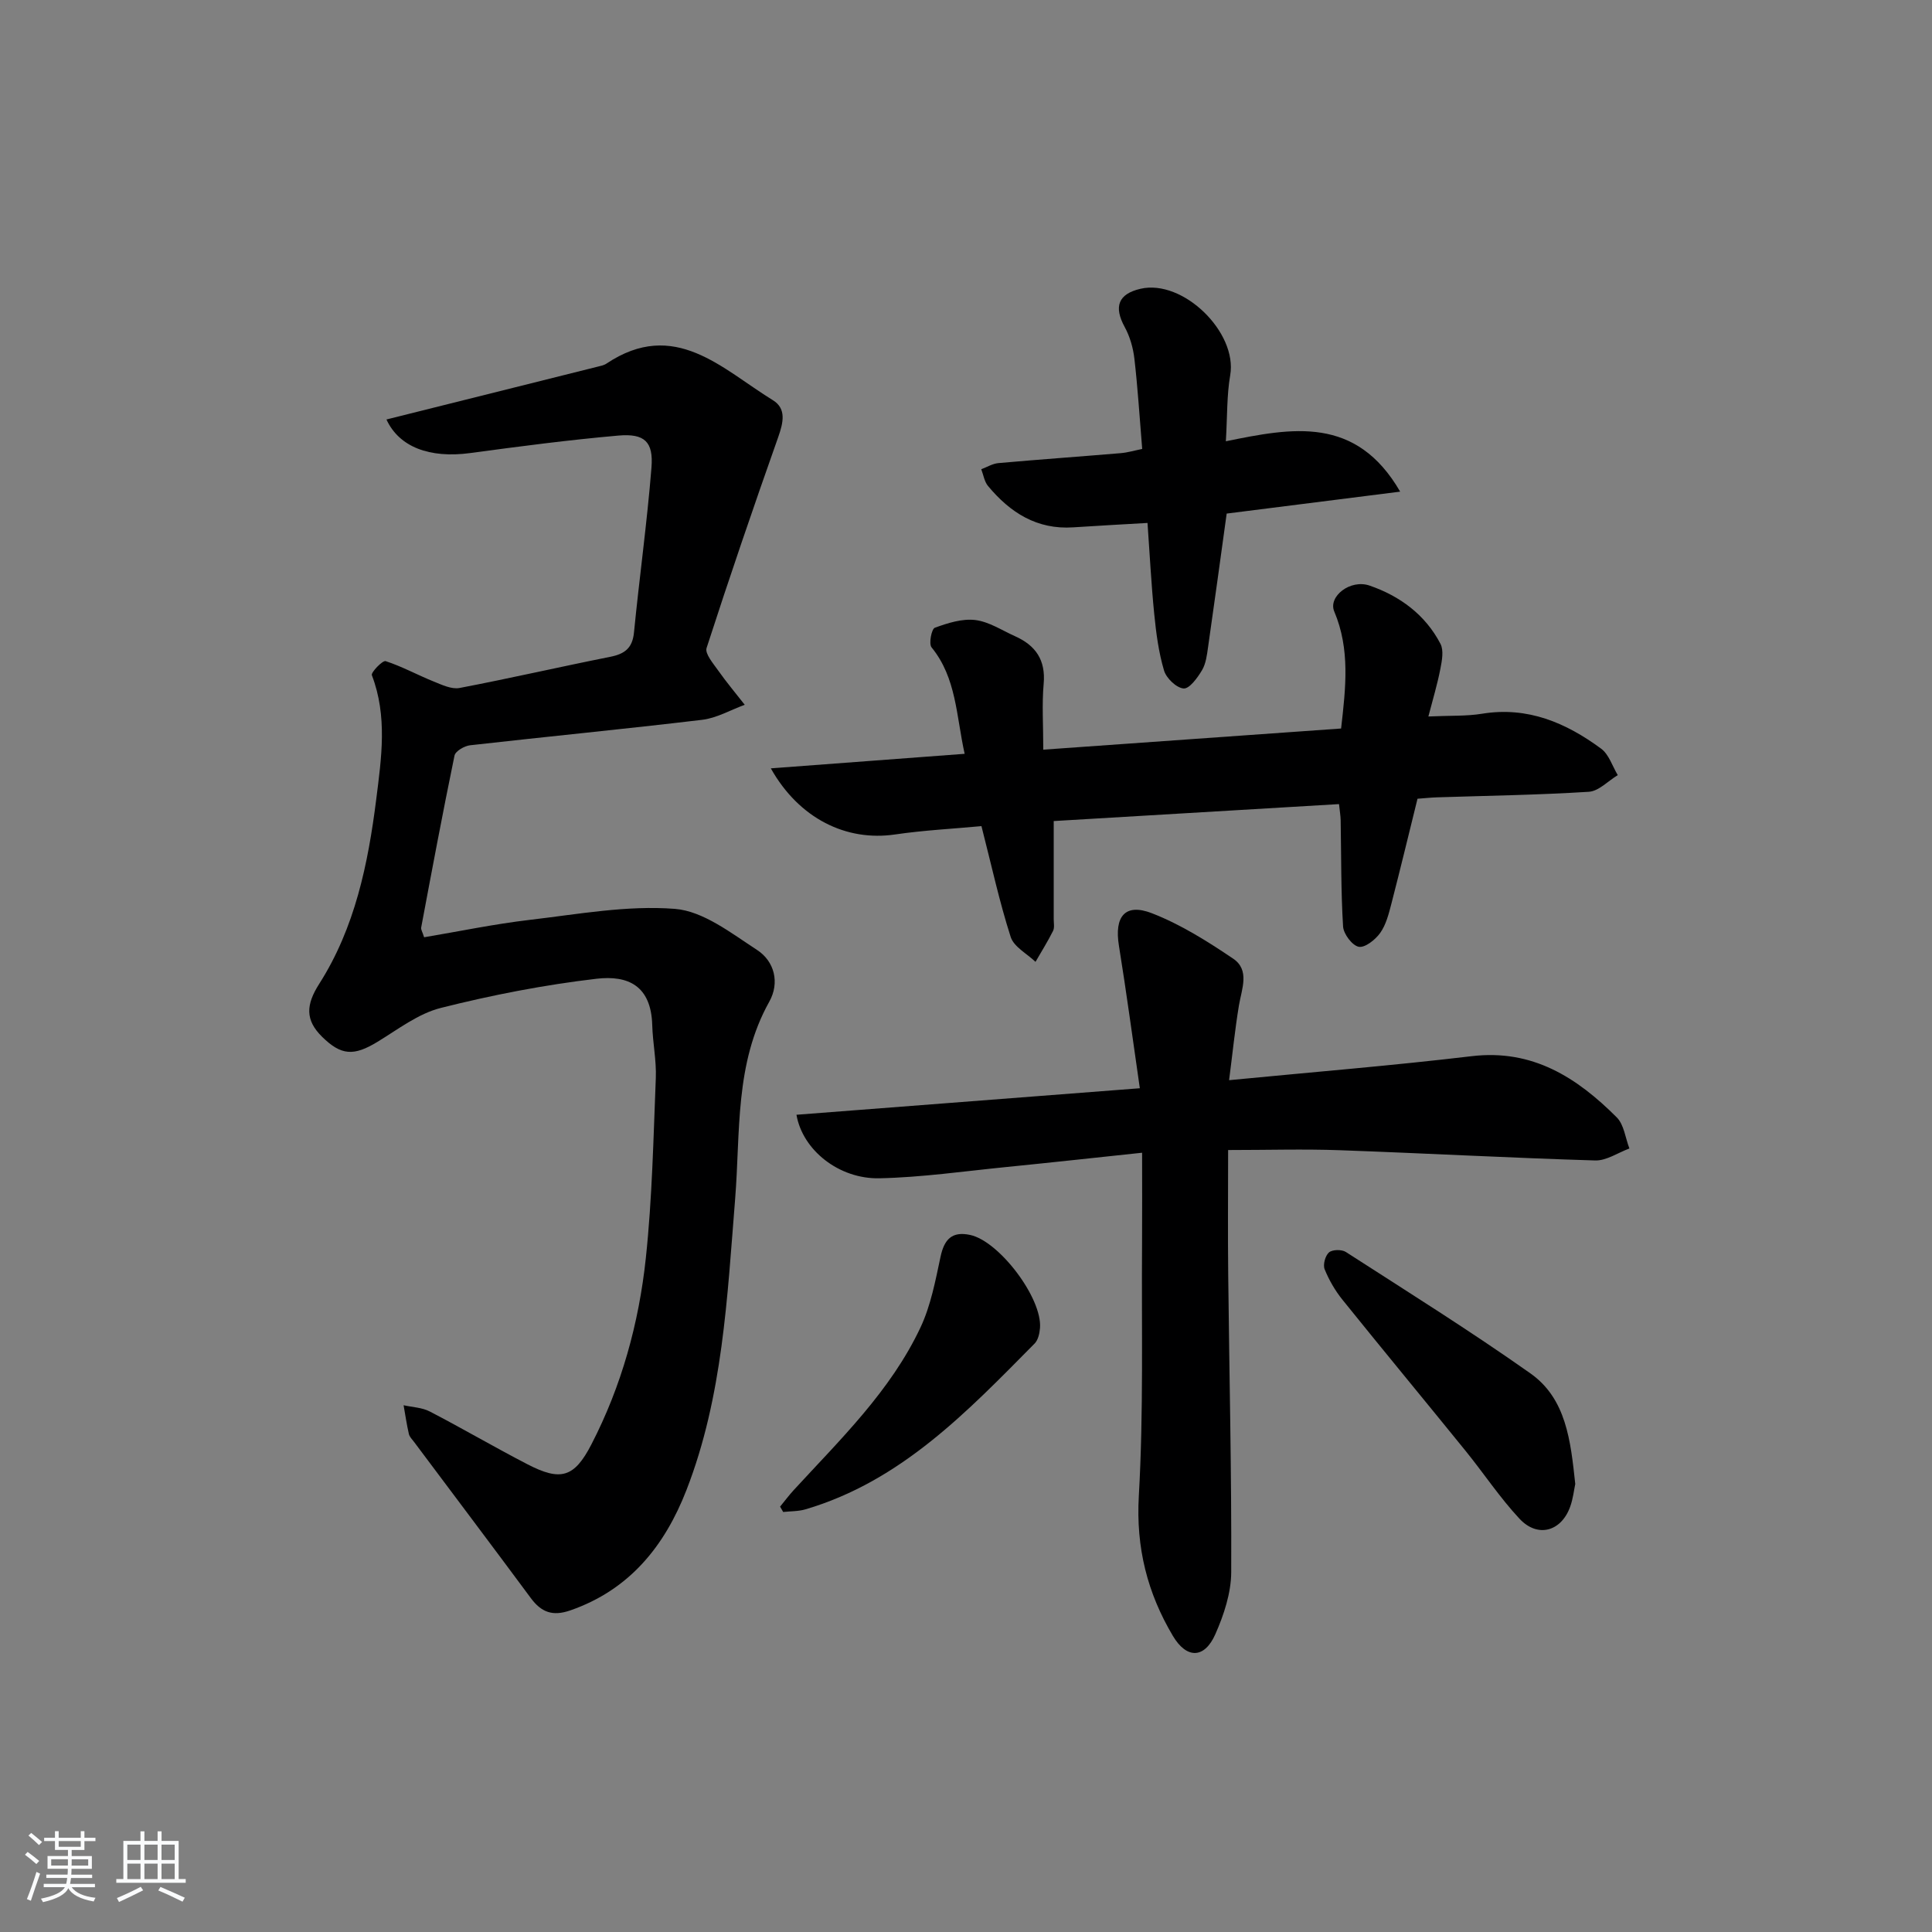 <svg enable-background="new 0 0 400 400" viewBox="0 0 400 400" xmlns="http://www.w3.org/2000/svg"><rect x="0" y="0" width="400" height="400" fill="#808080" stroke="none"/><path d="m5.17 384 .55-.58c.85.61 1.65 1.24 2.4 1.87l-.59.64c-.83-.73-1.62-1.38-2.36-1.93m1.22 9.53-.82-.34c.71-1.76 1.37-3.64 1.98-5.63.24.13.5.25.76.36-.6 1.67-1.24 3.54-1.92 5.61m-.5-13.5.57-.54c.56.44 1.31 1.06 2.26 1.87l-.65.64c-.67-.66-1.4-1.32-2.18-1.97m3.25.46h2.24v-1.36h.77v1.36h4.57v-1.36h.76v1.36h2.28v.69h-2.28v1.84h-2.64v1.26h4.18v2.64h-4.21c0 .45-.02.86-.05 1.21h4.32v.69h-4.38c-.04.34-.1.75-.19 1.22h5.15v.69h-4.82c.87 1.19 2.51 1.92 4.93 2.19-.17.31-.3.57-.37.76-2.77-.49-4.52-1.41-5.26-2.76-.56 1.26-2.3 2.23-5.24 2.9-.12-.24-.26-.48-.43-.72 2.73-.55 4.38-1.34 4.96-2.38h-4.38v-.69h4.65c.1-.38.17-.79.21-1.22h-4.32v-.69h4.4c.03-.34.05-.75.05-1.21h-4.2v-2.64h4.23v-1.26h-2.69v-1.84h-2.24zm1.46 4.46v1.29h3.45c.01-.4.02-.57.01-.53v-.32-.45h-3.46zm1.55-2.59h4.57v-1.19h-4.57zm6.11 2.59h-3.42v.77c-.01.19-.01.37-.02.53h3.44z" fill="#fafbfc"/><path d="m32.63 379.16h.82v1.98h3.54v7.89h1.46v.78h-14.37v-.78h1.46v-7.89h3.54v-1.98h.82v1.98h2.73zm-3.49 11.48.5.73c-1.61.82-3.28 1.63-5 2.42-.13-.27-.28-.55-.44-.82 1.75-.73 3.4-1.5 4.94-2.33m-2.78-5.55h2.73v-3.18h-2.73zm0 3.95h2.73v-3.2h-2.73zm3.54-3.95h2.73v-3.18h-2.73zm0 3.95h2.73v-3.2h-2.73zm7.89 4.68c-1.84-.92-3.51-1.7-5.02-2.32l.45-.73c1.89.8 3.57 1.55 5.04 2.23zm-1.62-11.81h-2.73v3.18h2.73zm-2.73 7.13h2.73v-3.2h-2.73z" fill="#fafbfc"/><g fill="#000001"><path d="m80.01 86.85c14.73-3.68 29.2-7.3 43.67-10.92.64-.16 1.35-.29 1.88-.65 14.1-9.42 23.91 1.09 34.46 7.58 2.84 1.75 2.15 4.64 1.11 7.61-5.13 14.5-10.11 29.06-14.84 43.69-.38 1.18 1.38 3.21 2.4 4.66 1.72 2.44 3.66 4.74 5.5 7.1-2.94 1.07-5.8 2.75-8.82 3.11-16 1.91-32.04 3.46-48.04 5.27-1.18.13-3.04 1.21-3.23 2.14-2.45 11.84-4.67 23.72-6.9 35.6-.08.42.27.92.61 2.01 7.27-1.22 14.52-2.74 21.86-3.6 10-1.17 20.15-3.05 30.05-2.28 5.88.46 11.67 5.03 17.01 8.5 3.64 2.37 4.73 6.8 2.54 10.72-7.19 12.85-5.96 27.06-7.07 40.87-1.64 20.37-2.55 40.86-10.06 60.2-4.49 11.56-11.76 20.69-24.08 24.96-3.64 1.26-5.97.4-8.15-2.54-8.01-10.82-16.12-21.56-24.18-32.34-.4-.53-.94-1.05-1.08-1.66-.45-1.96-.74-3.96-1.09-5.94 1.82.41 3.82.46 5.43 1.3 6.79 3.52 13.4 7.4 20.19 10.91 6.89 3.57 9.71 2.79 13.26-4.1 6.25-12.09 9.84-25.13 11.27-38.56 1.32-12.38 1.57-24.87 2.07-37.32.14-3.62-.64-7.27-.74-10.92-.23-8.19-5.02-10.37-11.54-9.61-10.84 1.27-21.64 3.37-32.23 6.04-4.66 1.17-8.86 4.43-13.1 7.01-4.91 2.99-7.51 2.87-11.47-1.02-3.57-3.51-3.35-6.68-.6-10.99 7.38-11.58 10.11-24.81 11.8-38.23 1.08-8.56 2.34-17.17-.91-25.66-.22-.57 2.23-3.11 2.85-2.91 3.41 1.11 6.6 2.87 9.95 4.22 1.71.69 3.71 1.65 5.35 1.34 10.43-1.99 20.78-4.38 31.19-6.45 3.01-.6 4.61-1.79 4.93-5.05 1.12-11.39 2.71-22.74 3.62-34.14.43-5.35-1.43-7.09-6.85-6.62-10.25.9-20.47 2.24-30.67 3.62-8.44 1.13-14.72-1.25-17.35-6.95z"/><path d="m254.47 223.64c17.54-1.7 33.92-3.03 50.23-4.97 12.62-1.5 21.8 4.44 30.03 12.67 1.51 1.51 1.78 4.26 2.62 6.44-2.37.87-4.77 2.56-7.11 2.48-17.62-.53-35.22-1.49-52.84-2.12-7.47-.27-14.96-.04-23.13-.04 0 8.84-.08 17.43.02 26.01.22 20.47.71 40.94.62 61.4-.02 4.3-1.52 8.84-3.29 12.84-2.25 5.09-5.94 5.14-8.79.34-5.28-8.89-7.66-18.26-7.05-28.95 1-17.41.54-34.91.67-52.37.04-5.94.01-11.89.01-18.71-10.09 1.07-19.1 2.06-28.12 2.96-8.74.87-17.49 2.14-26.25 2.33-8.39.19-15.94-5.84-17.19-13.15 23.32-1.8 46.58-3.59 71.09-5.49-1.46-10.06-2.76-19.81-4.33-29.52-.98-6.02 1.26-8.87 6.81-6.72 5.94 2.3 11.51 5.81 16.83 9.4 3.51 2.37 1.79 6.24 1.21 9.68-.83 5-1.33 10.03-2.04 15.49z"/><path d="m295.73 148.34c4.52-.21 7.88-.04 11.12-.57 9.43-1.54 17.37 1.87 24.64 7.23 1.62 1.19 2.33 3.62 3.45 5.48-1.99 1.2-3.93 3.32-5.99 3.45-10.45.66-20.94.81-31.41 1.15-1.32.04-2.63.19-4.06.29-1.82 7.36-3.56 14.59-5.42 21.78-.54 2.08-1.1 4.31-2.31 6.01-1 1.4-3.15 3.11-4.44 2.86-1.35-.26-3.14-2.65-3.24-4.19-.45-7.31-.37-14.65-.5-21.98-.02-.97-.19-1.93-.34-3.37-19.7 1.17-39.19 2.33-59.07 3.51v20.28c0 .83.2 1.8-.14 2.47-1.1 2.19-2.4 4.27-3.63 6.4-1.77-1.7-4.48-3.1-5.14-5.16-2.33-7.26-3.95-14.74-6.05-22.94-5.84.55-11.92.85-17.91 1.73-10.03 1.47-19.82-3.24-25.7-13.69 13.62-1.02 26.69-2 40.13-3.01-1.76-7.93-1.69-15.71-6.85-22.04-.61-.75 0-3.81.67-4.06 2.66-.97 5.66-1.93 8.38-1.6 2.85.35 5.53 2.14 8.25 3.36 4.24 1.9 6.35 4.91 5.91 9.83-.38 4.26-.08 8.58-.08 13.65 21.12-1.5 41.27-2.93 61.66-4.38.96-8.45 1.9-16.39-1.42-24.24-1.3-3.08 3.31-6.73 7.32-5.35 6.26 2.16 11.53 6.02 14.67 12.05.71 1.36.32 3.47-.01 5.15-.61 3.18-1.55 6.28-2.49 9.9z"/><path d="m236.48 92.95c-.56-6.8-.93-12.78-1.62-18.72-.26-2.23-.93-4.56-2-6.52-2.3-4.21-1.36-6.85 3.26-7.92 8.82-2.04 20.12 9.02 18.58 17.9-.72 4.18-.59 8.51-.9 13.67 13.73-2.8 26.93-5.37 36.09 10.43-12.68 1.6-24.4 3.08-35.92 4.54-1.29 9.31-2.53 18.48-3.85 27.63-.23 1.63-.44 3.42-1.25 4.79-.93 1.57-2.61 3.88-3.81 3.79-1.49-.11-3.59-2.12-4.06-3.72-1.12-3.77-1.64-7.77-2.03-11.71-.61-6.1-.92-12.23-1.39-18.84-5.25.31-10.32.57-15.37.91-7.53.51-13.08-3.06-17.65-8.56-.76-.91-.95-2.3-1.4-3.47 1.18-.44 2.34-1.16 3.54-1.27 8.44-.75 16.89-1.35 25.34-2.06 1.43-.12 2.82-.54 4.44-.87z"/><path d="m326.14 307.24c-.26 1.22-.45 3.05-1.06 4.73-1.86 5.14-6.75 6.48-10.49 2.46-4.06-4.35-7.38-9.38-11.14-14.02-8.47-10.45-17.05-20.81-25.49-31.29-1.53-1.9-2.8-4.09-3.71-6.34-.38-.94.13-2.81.9-3.48.7-.61 2.63-.64 3.48-.1 12.82 8.26 25.77 16.35 38.22 25.14 7.42 5.24 8.33 13.93 9.29 22.9z"/><path d="m161.51 311.93c.94-1.14 1.82-2.33 2.82-3.42 9.67-10.52 20.06-20.53 26.25-33.68 2.13-4.53 3.09-9.68 4.15-14.64.77-3.61 2.37-5.31 6.12-4.51 6.04 1.29 14.97 13.11 14.47 19.28-.09 1.11-.39 2.48-1.12 3.21-13.91 14.06-27.6 28.47-47.43 34.32-1.46.43-3.07.38-4.62.55-.21-.37-.43-.74-.64-1.11z"/></g></svg>